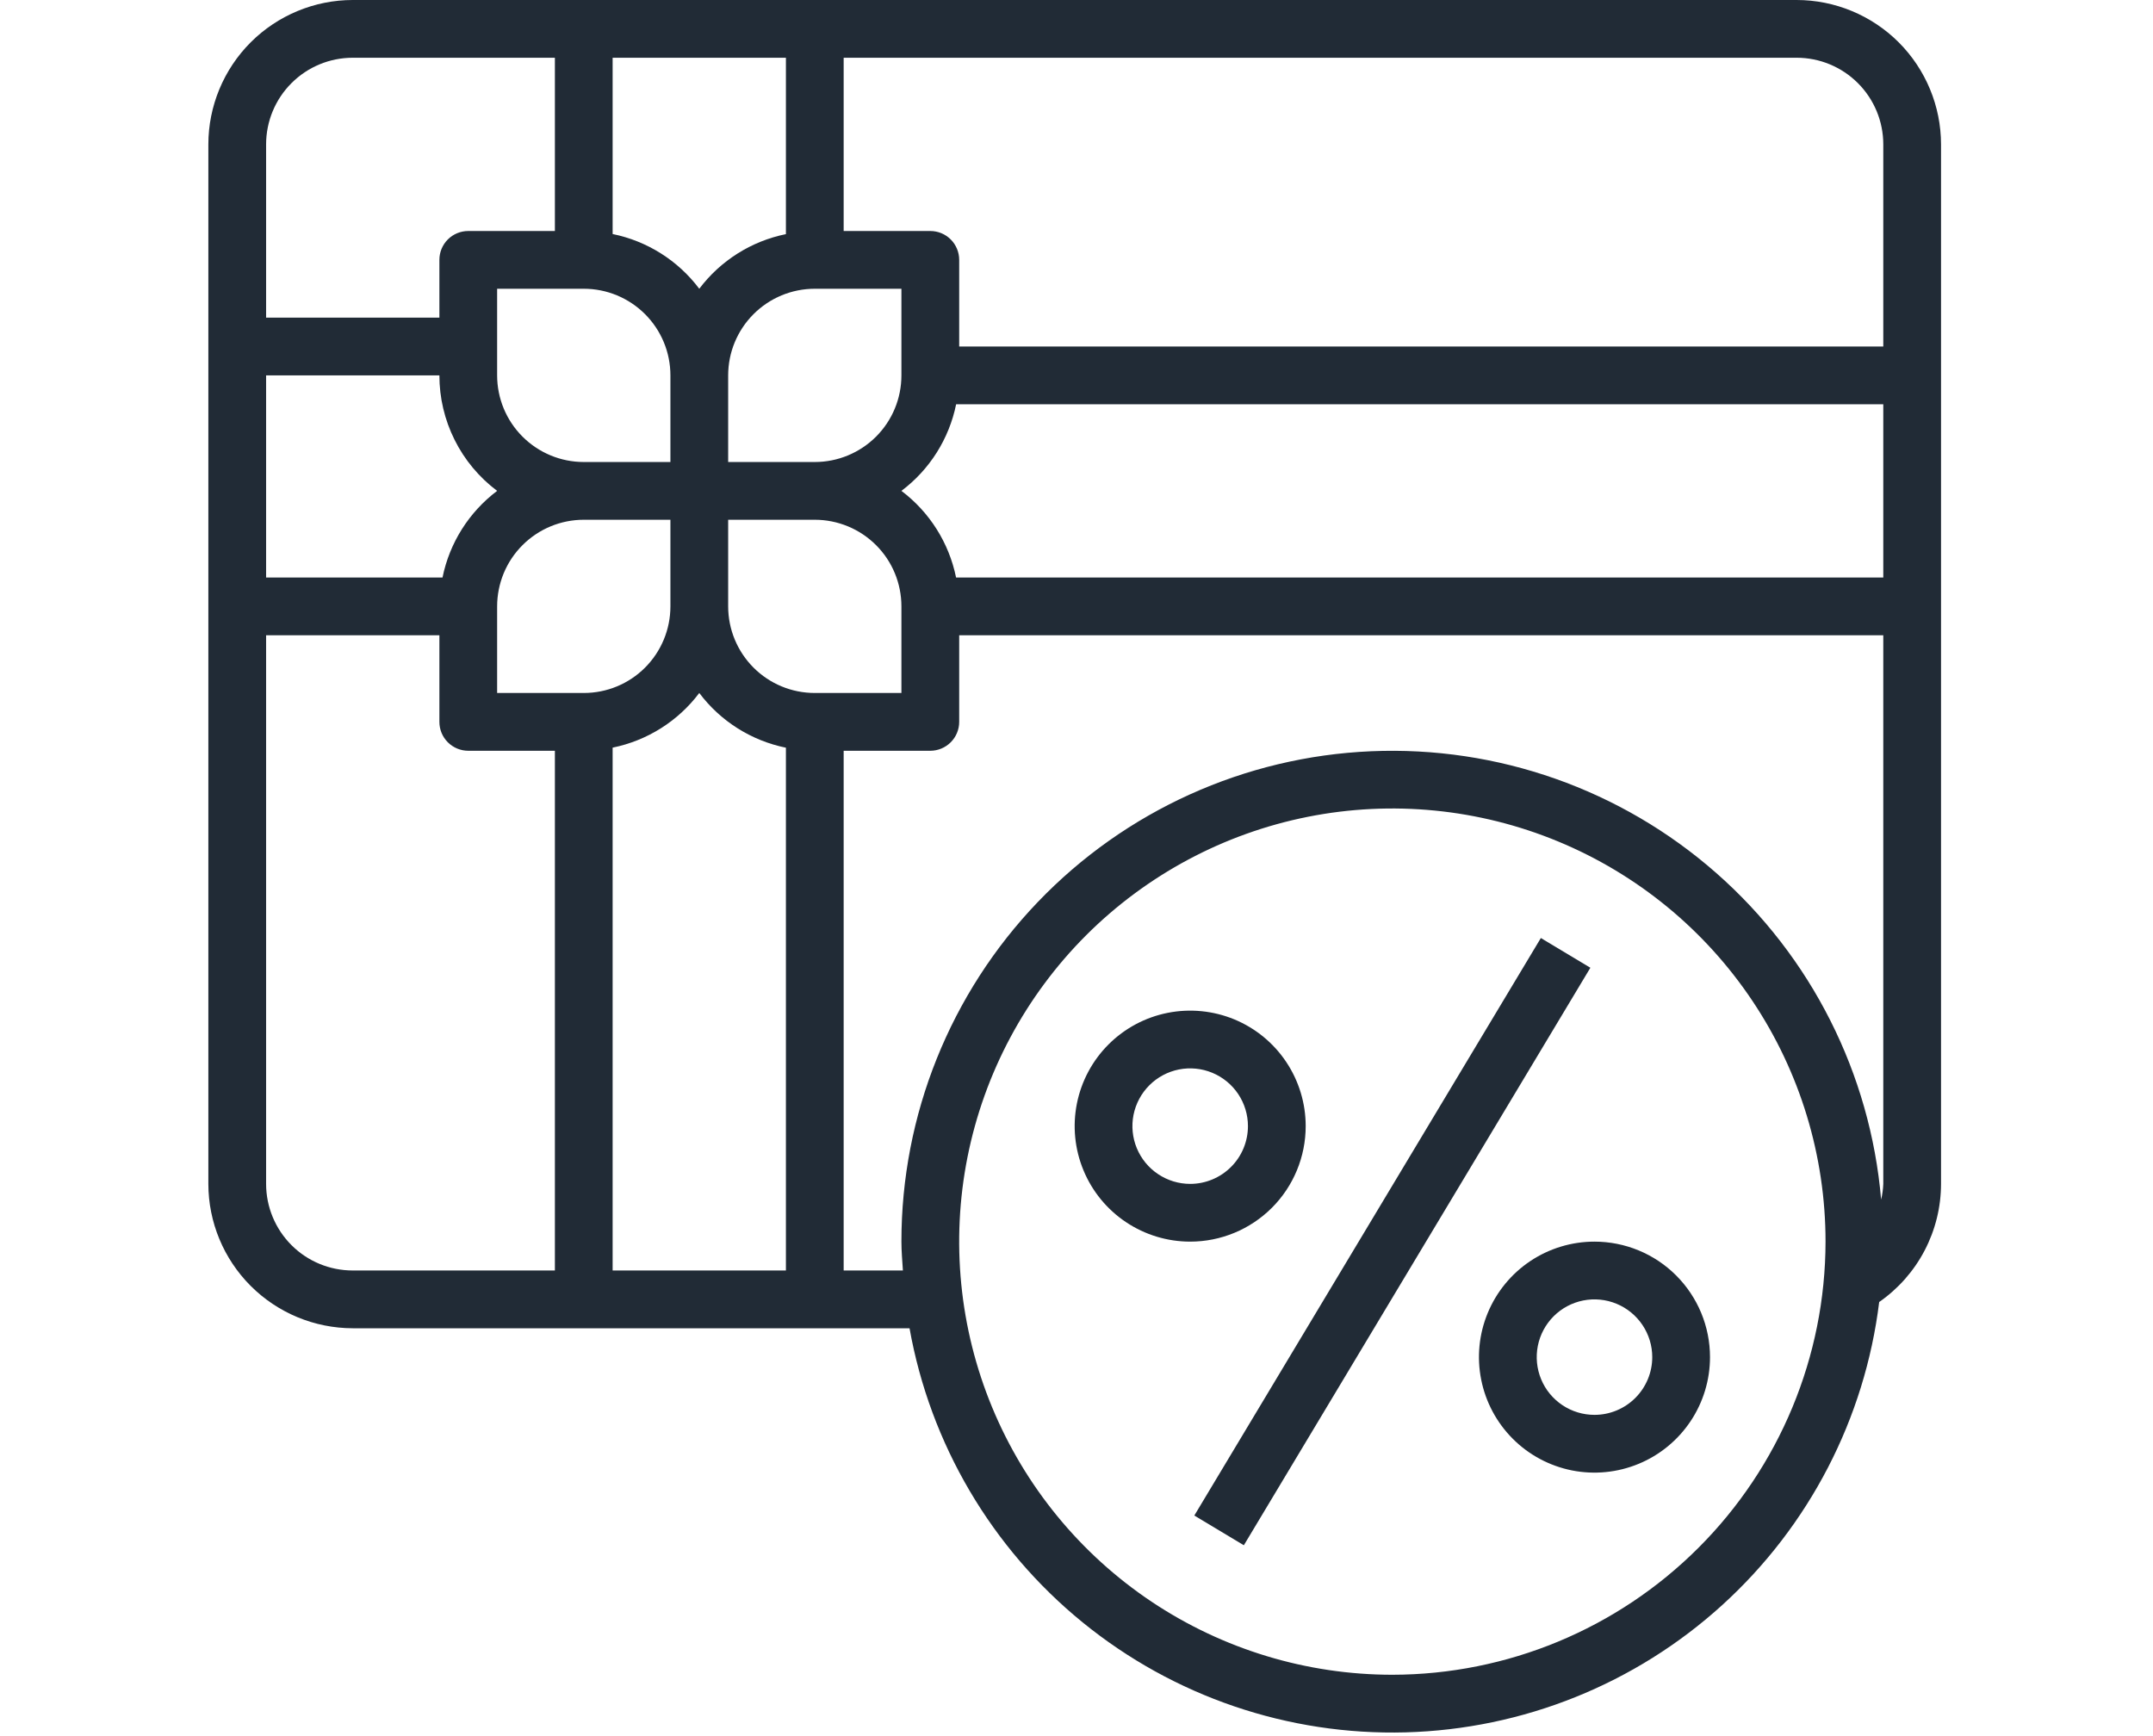 <?xml version="1.0" encoding="UTF-8"?>
<svg xmlns="http://www.w3.org/2000/svg" width="62" height="50" viewBox="0 0 62 50" fill="none">
  <g clip-path="url(#clip0_2456_18477)">
    <path d="M51.738 0H10.158C9.056 0.001 7.999 0.44 7.219 1.219C6.44 1.999 6.001 3.056 6 4.158V34.096C6.001 35.198 6.44 36.255 7.219 37.034C7.999 37.814 9.056 38.252 10.158 38.254H26.192C26.786 41.583 28.554 44.588 31.176 46.724C33.798 48.859 37.099 49.984 40.479 49.892C43.859 49.8 47.094 48.499 49.596 46.225C52.099 43.95 53.702 40.854 54.115 37.498C54.664 37.116 55.113 36.608 55.423 36.015C55.733 35.423 55.895 34.764 55.896 34.096V4.158C55.895 3.056 55.456 1.999 54.677 1.219C53.897 0.44 52.84 0.001 51.738 0ZM54.233 4.158V9.979H27.622V7.484C27.622 7.264 27.534 7.052 27.378 6.896C27.222 6.74 27.011 6.653 26.79 6.653H24.295V1.663H51.738C52.4 1.663 53.034 1.926 53.502 2.394C53.97 2.862 54.233 3.496 54.233 4.158ZM27.532 16.632C27.329 15.636 26.77 14.749 25.958 14.137C26.771 13.526 27.331 12.639 27.534 11.642H54.233V16.632H27.532ZM12.743 16.632H7.663V10.811H12.653C12.653 11.456 12.803 12.093 13.092 12.67C13.38 13.248 13.8 13.75 14.316 14.137C13.505 14.749 12.945 15.636 12.743 16.632ZM20.969 13.306V10.811C20.969 10.149 21.232 9.515 21.7 9.047C22.167 8.579 22.802 8.316 23.464 8.316H25.958V10.811C25.958 11.473 25.696 12.107 25.228 12.575C24.76 13.043 24.125 13.306 23.464 13.306H20.969ZM22.632 6.743C21.636 6.945 20.749 7.505 20.137 8.316C19.526 7.504 18.639 6.943 17.642 6.74V1.663H22.632V6.743ZM16.811 8.316C17.473 8.316 18.107 8.579 18.575 9.047C19.043 9.515 19.306 10.149 19.306 10.811V13.306H16.811C16.149 13.306 15.515 13.043 15.047 12.575C14.579 12.107 14.316 11.473 14.316 10.811V8.316H16.811ZM14.316 17.464C14.316 16.802 14.579 16.167 15.047 15.7C15.515 15.232 16.149 14.969 16.811 14.969H19.306V17.464C19.306 18.125 19.043 18.76 18.575 19.228C18.107 19.696 17.473 19.958 16.811 19.958H14.316V17.464ZM17.642 21.532C18.638 21.329 19.526 20.77 20.137 19.958C20.748 20.771 21.636 21.331 22.632 21.534V36.59H17.642V21.532ZM23.464 19.958C22.802 19.958 22.167 19.696 21.7 19.228C21.232 18.76 20.969 18.125 20.969 17.464V14.969H23.464C24.125 14.969 24.76 15.232 25.228 15.7C25.696 16.167 25.958 16.802 25.958 17.464V19.958H23.464ZM10.158 1.663H15.979V6.653H13.484C13.264 6.653 13.052 6.74 12.896 6.896C12.74 7.052 12.653 7.264 12.653 7.484V9.148H7.663V4.158C7.663 3.496 7.926 2.862 8.394 2.394C8.862 1.926 9.496 1.663 10.158 1.663ZM7.663 34.096V18.295H12.653V20.79C12.653 21.011 12.74 21.222 12.896 21.378C13.052 21.534 13.264 21.622 13.484 21.622H15.979V36.59H10.158C9.496 36.59 8.862 36.328 8.394 35.86C7.926 35.392 7.663 34.757 7.663 34.096ZM40.096 48.233C37.629 48.233 35.217 47.501 33.165 46.131C31.114 44.76 29.515 42.812 28.571 40.532C27.627 38.253 27.38 35.745 27.861 33.325C28.343 30.906 29.531 28.683 31.275 26.938C33.02 25.194 35.242 24.006 37.662 23.524C40.082 23.043 42.59 23.29 44.869 24.234C47.149 25.178 49.097 26.777 50.467 28.829C51.838 30.88 52.57 33.292 52.57 35.759C52.566 39.066 51.251 42.237 48.912 44.575C46.573 46.914 43.403 48.229 40.096 48.233ZM54.171 34.549C53.86 30.918 52.159 27.548 49.422 25.142C46.686 22.736 43.126 21.48 39.485 21.636C35.844 21.792 32.405 23.348 29.884 25.98C27.364 28.611 25.957 32.115 25.958 35.759C25.958 36.04 25.984 36.313 26.001 36.59H24.295V21.622H26.79C27.011 21.622 27.222 21.534 27.378 21.378C27.534 21.222 27.622 21.011 27.622 20.79V18.295H54.233V34.096C54.227 34.248 54.206 34.4 54.171 34.549Z" fill="#212B36"></path>
    <path d="M44.372 27.015L34.393 43.647L35.819 44.503L45.798 27.871L44.372 27.015Z" fill="#212B36"></path>
    <path d="M37.6 32.432C37.6 31.775 37.405 31.131 37.039 30.584C36.674 30.037 36.154 29.611 35.547 29.359C34.939 29.108 34.27 29.042 33.625 29.17C32.98 29.298 32.387 29.615 31.922 30.08C31.456 30.546 31.14 31.138 31.011 31.784C30.883 32.429 30.949 33.098 31.201 33.705C31.452 34.313 31.879 34.833 32.426 35.198C32.973 35.564 33.616 35.759 34.274 35.759C35.156 35.759 36.002 35.408 36.626 34.785C37.25 34.161 37.6 33.315 37.6 32.432ZM34.274 34.096C33.945 34.096 33.623 33.998 33.35 33.815C33.076 33.633 32.863 33.373 32.737 33.069C32.611 32.765 32.578 32.431 32.642 32.108C32.707 31.785 32.865 31.489 33.098 31.256C33.33 31.024 33.627 30.865 33.949 30.801C34.272 30.737 34.606 30.77 34.91 30.896C35.214 31.022 35.474 31.235 35.657 31.509C35.839 31.782 35.937 32.103 35.937 32.432C35.937 32.874 35.762 33.297 35.45 33.608C35.138 33.92 34.715 34.096 34.274 34.096Z" fill="#212B36"></path>
    <path d="M45.916 35.759C45.258 35.759 44.615 35.954 44.068 36.319C43.521 36.685 43.095 37.204 42.843 37.812C42.591 38.42 42.525 39.089 42.654 39.734C42.782 40.379 43.099 40.972 43.564 41.437C44.029 41.903 44.622 42.219 45.267 42.348C45.913 42.476 46.581 42.41 47.189 42.158C47.797 41.907 48.316 41.48 48.682 40.933C49.048 40.386 49.243 39.743 49.243 39.085C49.243 38.203 48.892 37.357 48.268 36.733C47.645 36.109 46.798 35.759 45.916 35.759ZM45.916 40.748C45.587 40.748 45.266 40.651 44.992 40.468C44.719 40.285 44.505 40.026 44.38 39.722C44.254 39.418 44.221 39.083 44.285 38.761C44.349 38.438 44.508 38.142 44.74 37.909C44.973 37.676 45.269 37.518 45.592 37.454C45.914 37.39 46.249 37.423 46.553 37.549C46.857 37.675 47.116 37.888 47.299 38.161C47.482 38.435 47.58 38.756 47.58 39.085C47.58 39.526 47.404 39.949 47.092 40.261C46.78 40.573 46.357 40.748 45.916 40.748Z" fill="#212B36"></path>
  </g>
  <defs>
    <clipPath id="clip0_2456_18477">
      <rect width="49.896" height="50" fill="white" transform="translate(6)"></rect>
    </clipPath>
  </defs>
</svg>
